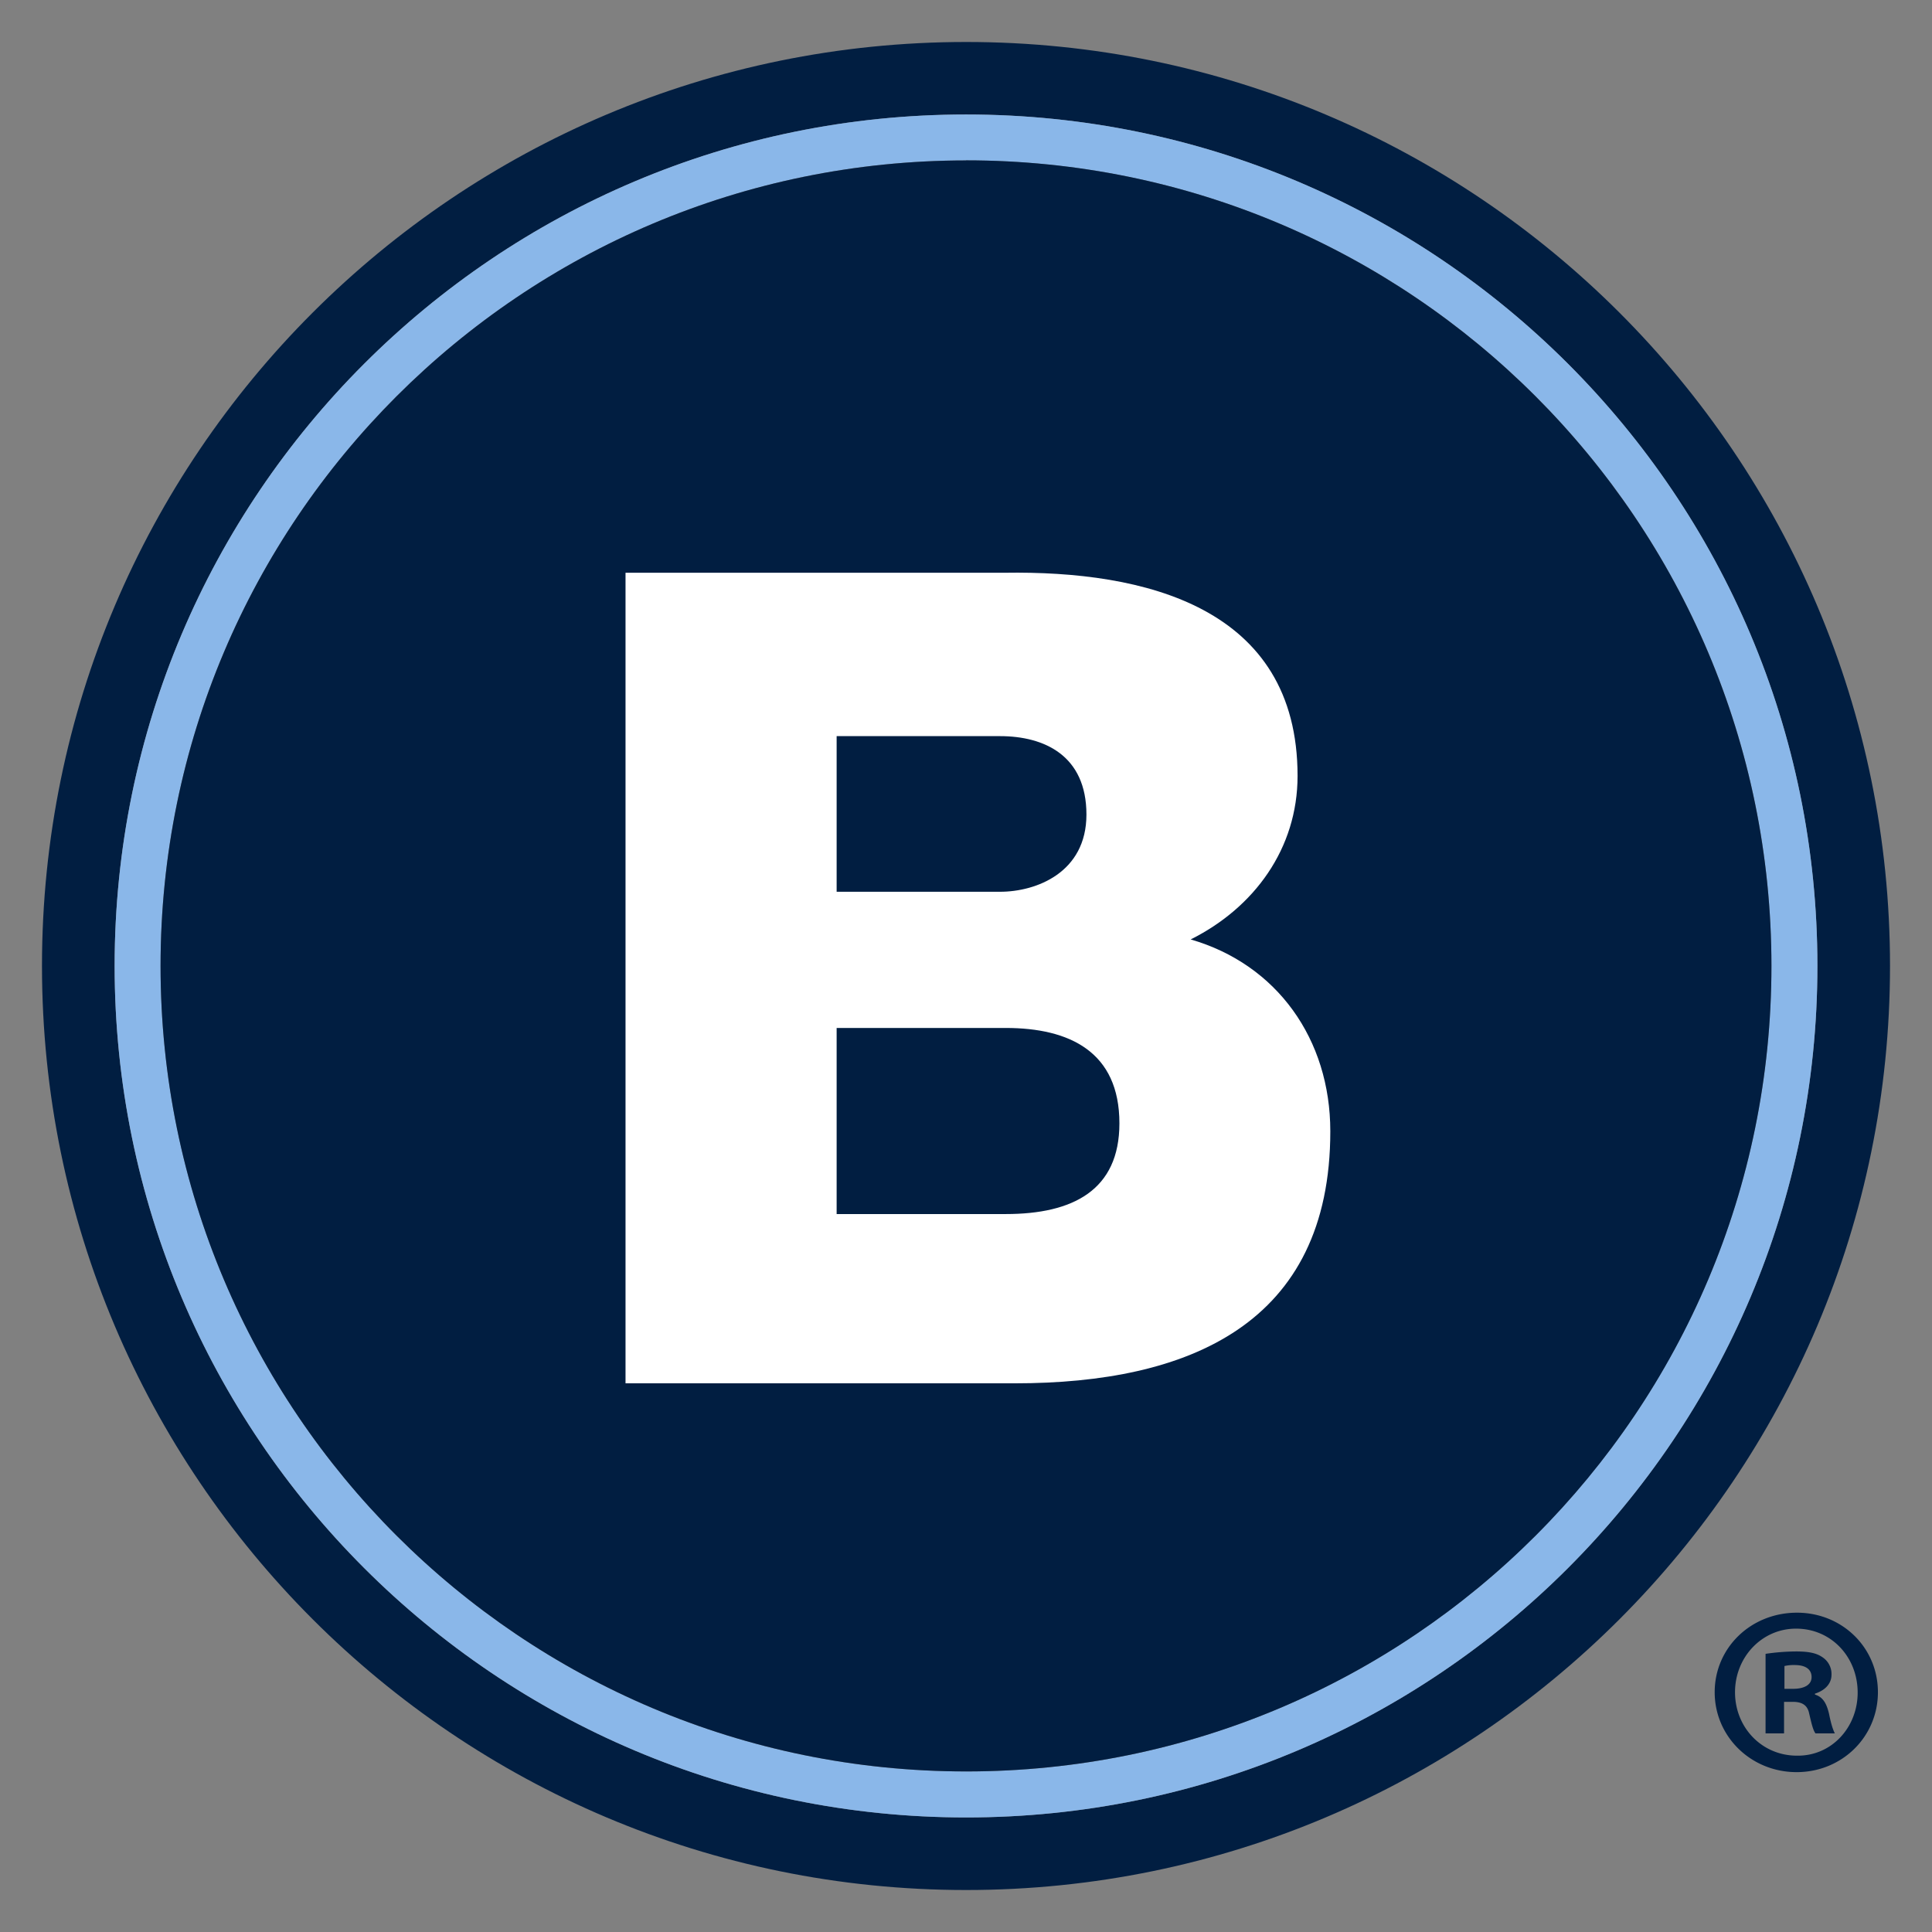 <svg id="Capa_1" data-name="Capa 1" xmlns="http://www.w3.org/2000/svg" viewBox="0 0 976 976"><rect x="0" y="0" width="976" height="976" fill="#808080" stroke="none"/><defs><style>.cls-1{fill:#011e41;}.cls-2{fill:#8ab7e9;}.cls-3{fill:#fff;}</style></defs><path class="cls-1" d="M488.06,21.21c-257.8,0-466.85,209-466.85,466.73S230.26,954.79,488.06,954.79,954.79,745.72,954.79,487.94,745.81,21.21,488.06,21.21m0,896.92c-237.53,0-430.15-192.66-430.15-430.19S250.53,57.84,488.06,57.84s430.05,192.59,430.05,430.1-192.54,430.19-430,430.19"/><path class="cls-2" d="M488.06,57.84c-237.53,0-430.15,192.59-430.15,430.07S250.53,918.13,488.06,918.13,918.11,725.47,918.11,487.91,725.57,57.84,488.06,57.84m0,837.05c-224.76,0-406.95-182.12-406.95-407,0-224.68,182.19-406.86,407-406.86S894.89,263.23,894.89,487.91c0,224.86-182.16,407-406.83,407"/><path class="cls-1" d="M488.06,81.05C263.3,81.05,81.11,263.23,81.11,488s182.19,406.88,407,406.88S894.89,712.77,894.89,488s-182.16-407-406.83-407"/><path class="cls-3" d="M422.65,613.31h85.44c33.85,0,57.41-12,57.41-45.83,0-36.14-25.22-48.18-57.41-48.18H422.65Zm0-162.81h82.54c18.34,0,43.65-9.73,43.65-39,0-29.78-21.21-39.62-43.65-39.62H422.65ZM316,289.34h191.5c70.59-1.1,148,17.22,148,102.62,0,36.68-21.83,66.55-54,82.62,43.64,12.62,70.54,50.43,70.54,96.91,0,97.5-71.62,127.33-159.36,127.33H316Z"/><path class="cls-1" d="M948.68,854.86c0,22.49-18.1,40.38-41.07,40.38s-41.39-17.89-41.39-40.38,18.33-40.17,41.58-40.17C930.58,814.69,948.68,832.29,948.68,854.86Zm-72.19,0c0,17.81,13.51,32.06,31.31,32.06,17.43.25,30.65-14.25,30.65-31.86,0-17.87-13.22-32.31-31.13-32.31C890,822.75,876.49,837.19,876.49,854.86Zm24.77,20.8h-9.34V835.48a110.28,110.28,0,0,1,15.4-1.21c7.64,0,11,1.21,13.73,3.19a10.1,10.1,0,0,1,4.18,8.56c0,4.87-3.7,8.09-8.36,9.57v.47c4,1.22,5.87,4.39,7.13,9.78,1.23,6.14,2.21,8.34,2.9,9.82h-9.75c-1.2-1.48-2-4.9-3.15-9.82-.79-4.13-3.22-6.11-8.36-6.11h-4.38Zm.2-22.51h4.43c5.1,0,9.28-1.74,9.28-5.92,0-3.68-2.68-6.09-8.55-6.09a20.24,20.24,0,0,0-5.16.5Z"/></svg>
